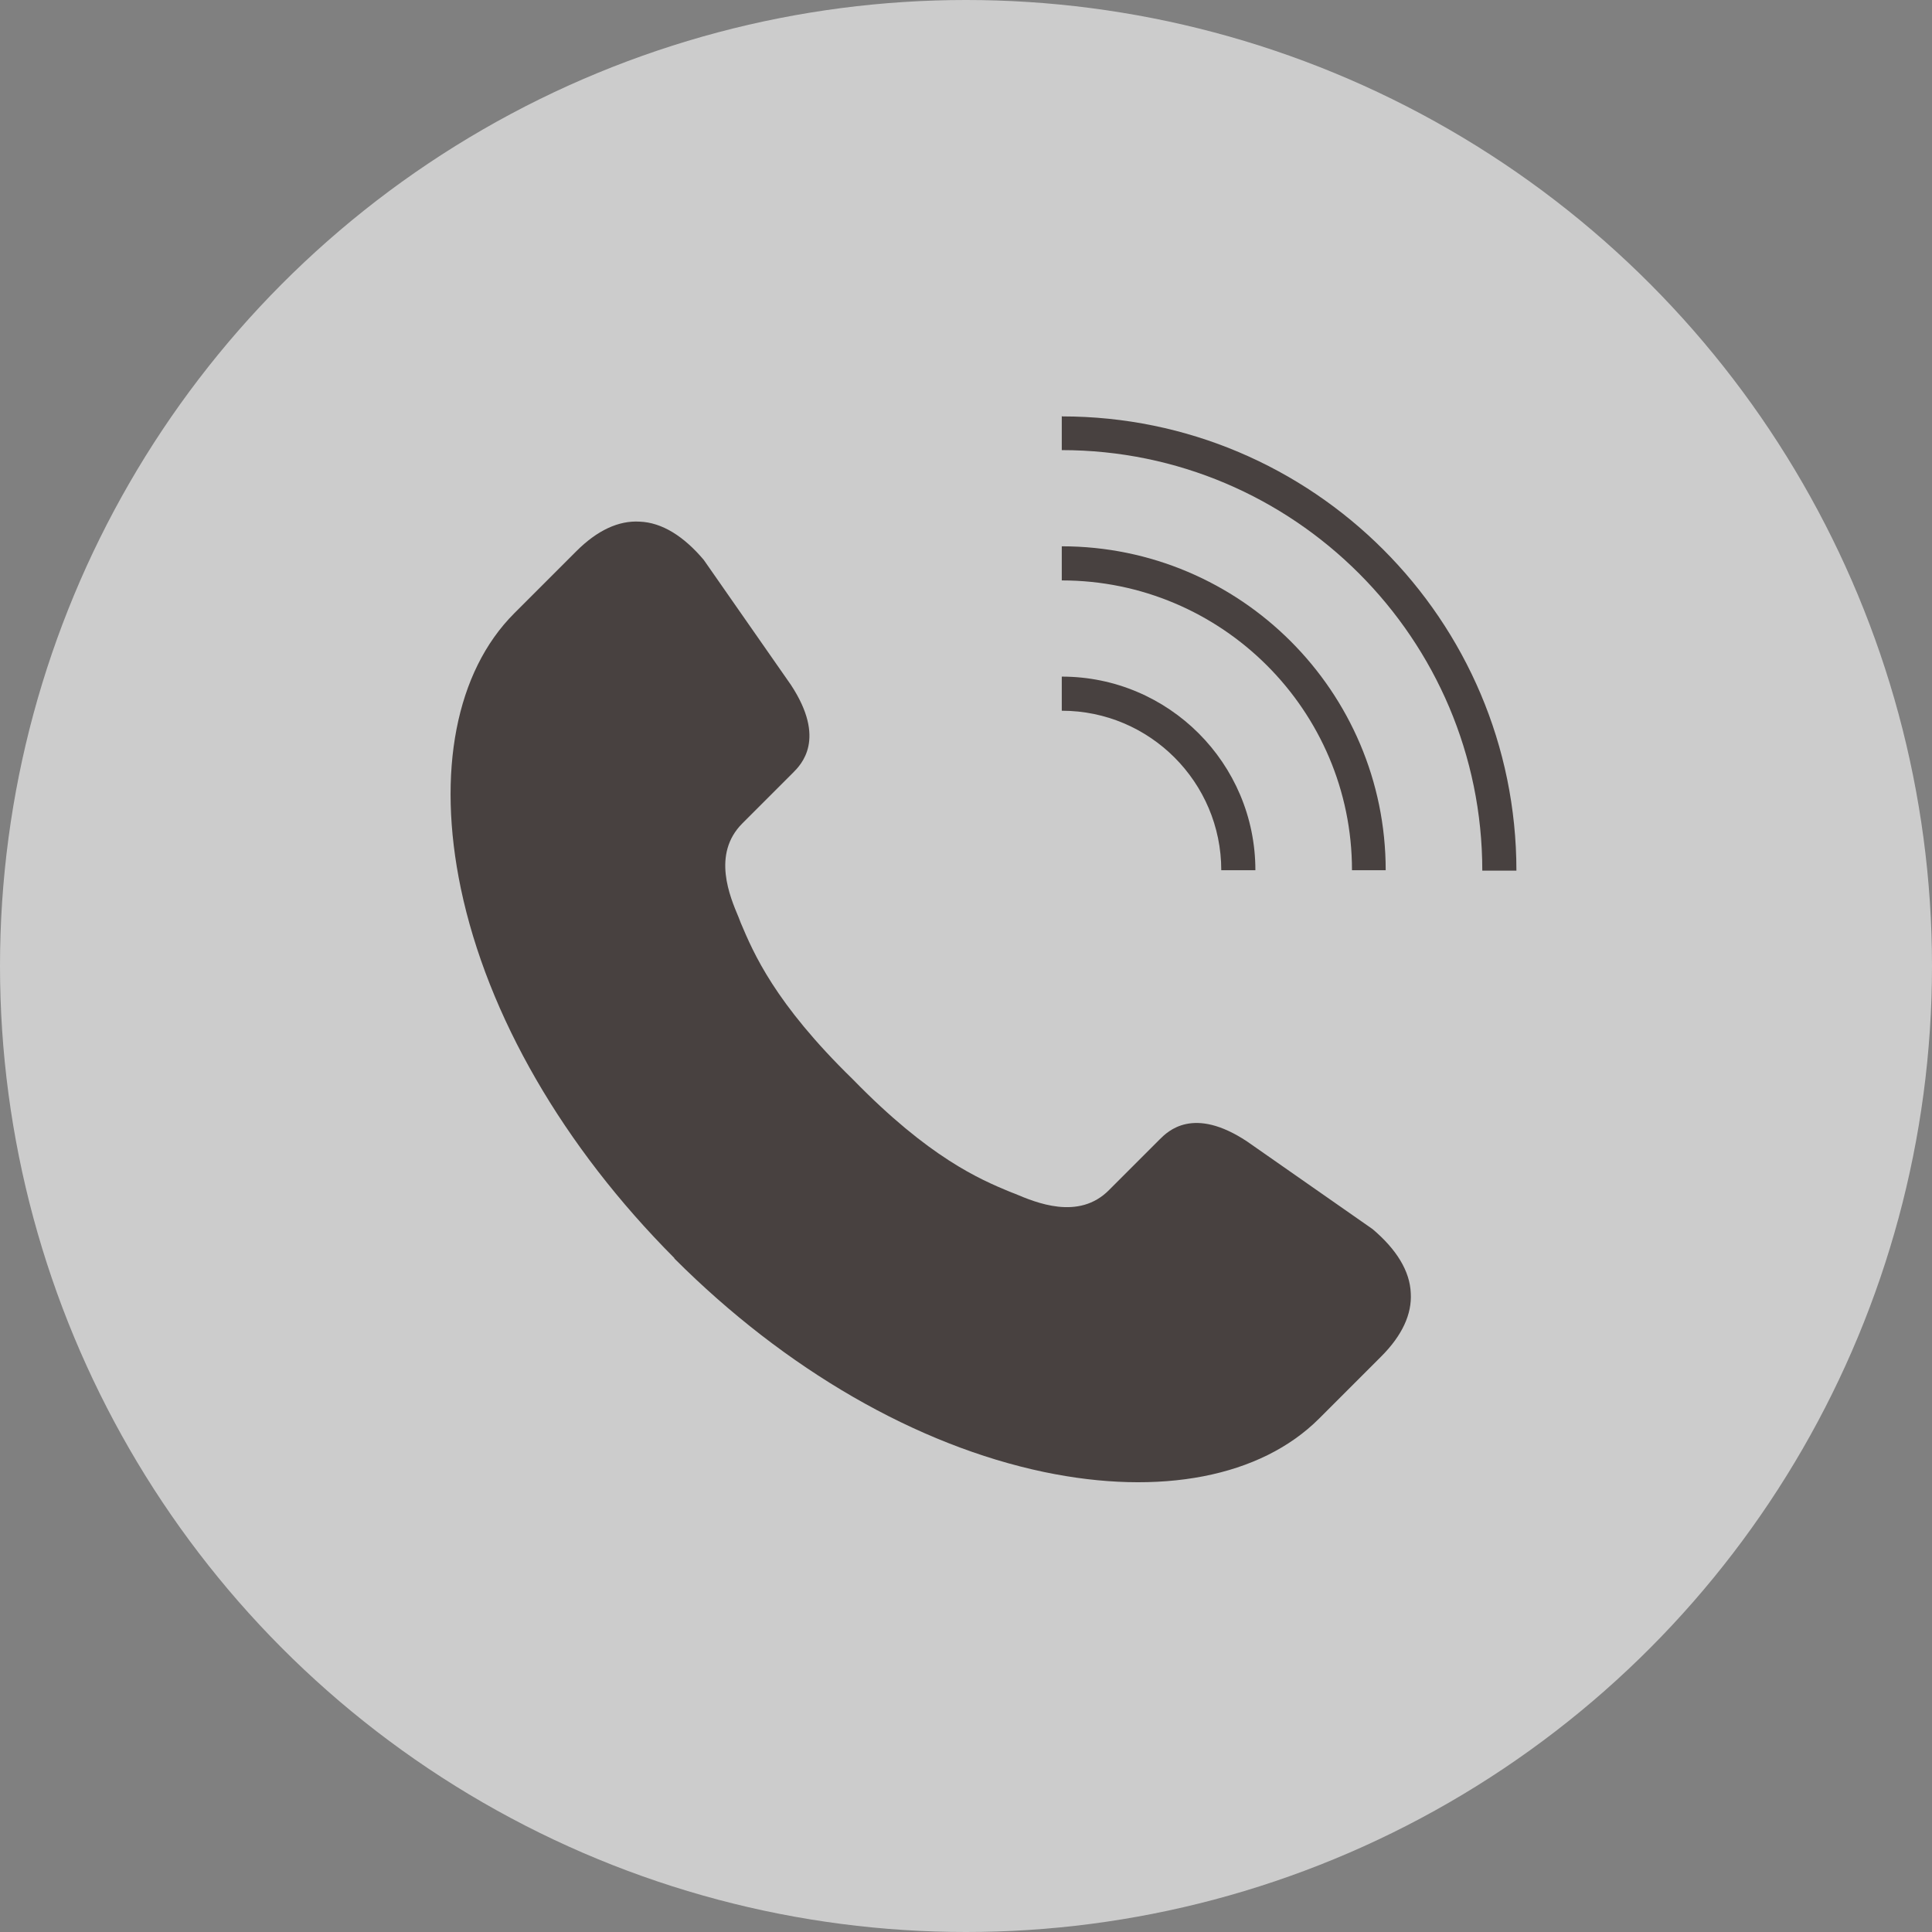 <?xml version="1.0" encoding="UTF-8"?><svg id="_レイヤー_2" xmlns="http://www.w3.org/2000/svg" viewBox="0 0 47 47"><rect x="0" y="0" width="47" height="47" fill="#808080" stroke="none"/><g id="main"><g style="fill:none; opacity:.6;"><circle cx="23.5" cy="23.5" r="23.5" style="fill:#fff;"/><path d="m29.71,21.17h.83c0-2.6-2.11-4.71-4.71-4.71v.83c2.14,0,3.88,1.74,3.88,3.88Z" style="fill:#231815;"/><path d="m32.88,21.17h.83c0-4.35-3.54-7.88-7.88-7.88v.83c3.89,0,7.06,3.16,7.06,7.05Z" style="fill:#231815;"/><path d="m25.83,10.12v.83c5.64,0,10.23,4.59,10.23,10.23h.83c0-6.1-4.96-11.05-11.05-11.05Z" style="fill:#231815;"/><path d="m33.9,29.25l-3.09-2.16c-1.21-.81-2.34-.79-3.18.05l-1.22,1.22c-.29.29-.77.18-1.39-.09l-.14-.06c-.67-.28-1.8-.75-3.55-2.55h0c-1.8-1.75-2.27-2.88-2.55-3.55l-.06-.14c-.27-.62-.38-1.09-.09-1.39l1.22-1.22c.84-.84.86-1.97.05-3.19l-2.13-3.07-.02-.02c-.64-.78-1.39-1.21-2.17-1.25-.75-.04-1.49.29-2.16.97l-1.51,1.51c-1.62,1.62-2.17,4.33-1.53,7.45.69,3.25,2.61,6.59,5.41,9.41l.03.03c2.81,2.81,6.15,4.73,9.41,5.41.85.17,1.68.27,2.46.27,2.06,0,3.81-.62,4.99-1.79l1.51-1.51c.67-.67,1.01-1.41.97-2.16-.04-.78-.47-1.53-1.25-2.17Zm-.3,3.75l-1.51,1.51c-1.42,1.42-3.86,1.89-6.69,1.3-3.1-.65-6.29-2.49-8.99-5.19h0s-.01-.02-.01-.02c-2.69-2.7-4.54-5.89-5.19-8.99-.59-2.83-.12-5.27,1.3-6.69l1.51-1.51c.51-.51,1.03-.75,1.54-.72.54.02,1.07.35,1.56.93l2.12,3.04c.87,1.32.25,1.94.05,2.14l-1.23,1.23c-.75.75-.3,1.79-.09,2.29l.05.13c.31.73.82,1.95,2.73,3.81,1.86,1.91,3.09,2.43,3.81,2.73l.13.05c.5.21,1.55.66,2.29-.09l1.23-1.23c.2-.2.82-.82,2.13.05l3.05,2.13c.58.49.91,1.02.93,1.56.03.51-.21,1.03-.72,1.54Z" style="fill:#fff;"/><path d="m34.32,31.46c.03.51-.21,1.03-.72,1.54l-1.51,1.51c-1.42,1.42-3.86,1.89-6.69,1.3-3.1-.65-6.29-2.49-8.99-5.19h0s-.01-.02-.01-.02c-2.69-2.7-4.54-5.89-5.19-8.99-.59-2.83-.12-5.27,1.3-6.69l1.51-1.51c.51-.51,1.03-.75,1.54-.72.54.02,1.07.35,1.56.93l2.12,3.04c.87,1.32.25,1.94.05,2.14l-1.23,1.23c-.75.75-.3,1.79-.09,2.29l.05.13c.31.73.82,1.95,2.73,3.81,1.86,1.91,3.09,2.43,3.81,2.73l.13.05c.5.21,1.55.66,2.29-.09l1.23-1.23c.2-.2.82-.82,2.13.05l3.05,2.13c.58.49.91,1.02.93,1.56Z" style="fill:#231815;"/></g></g></svg>